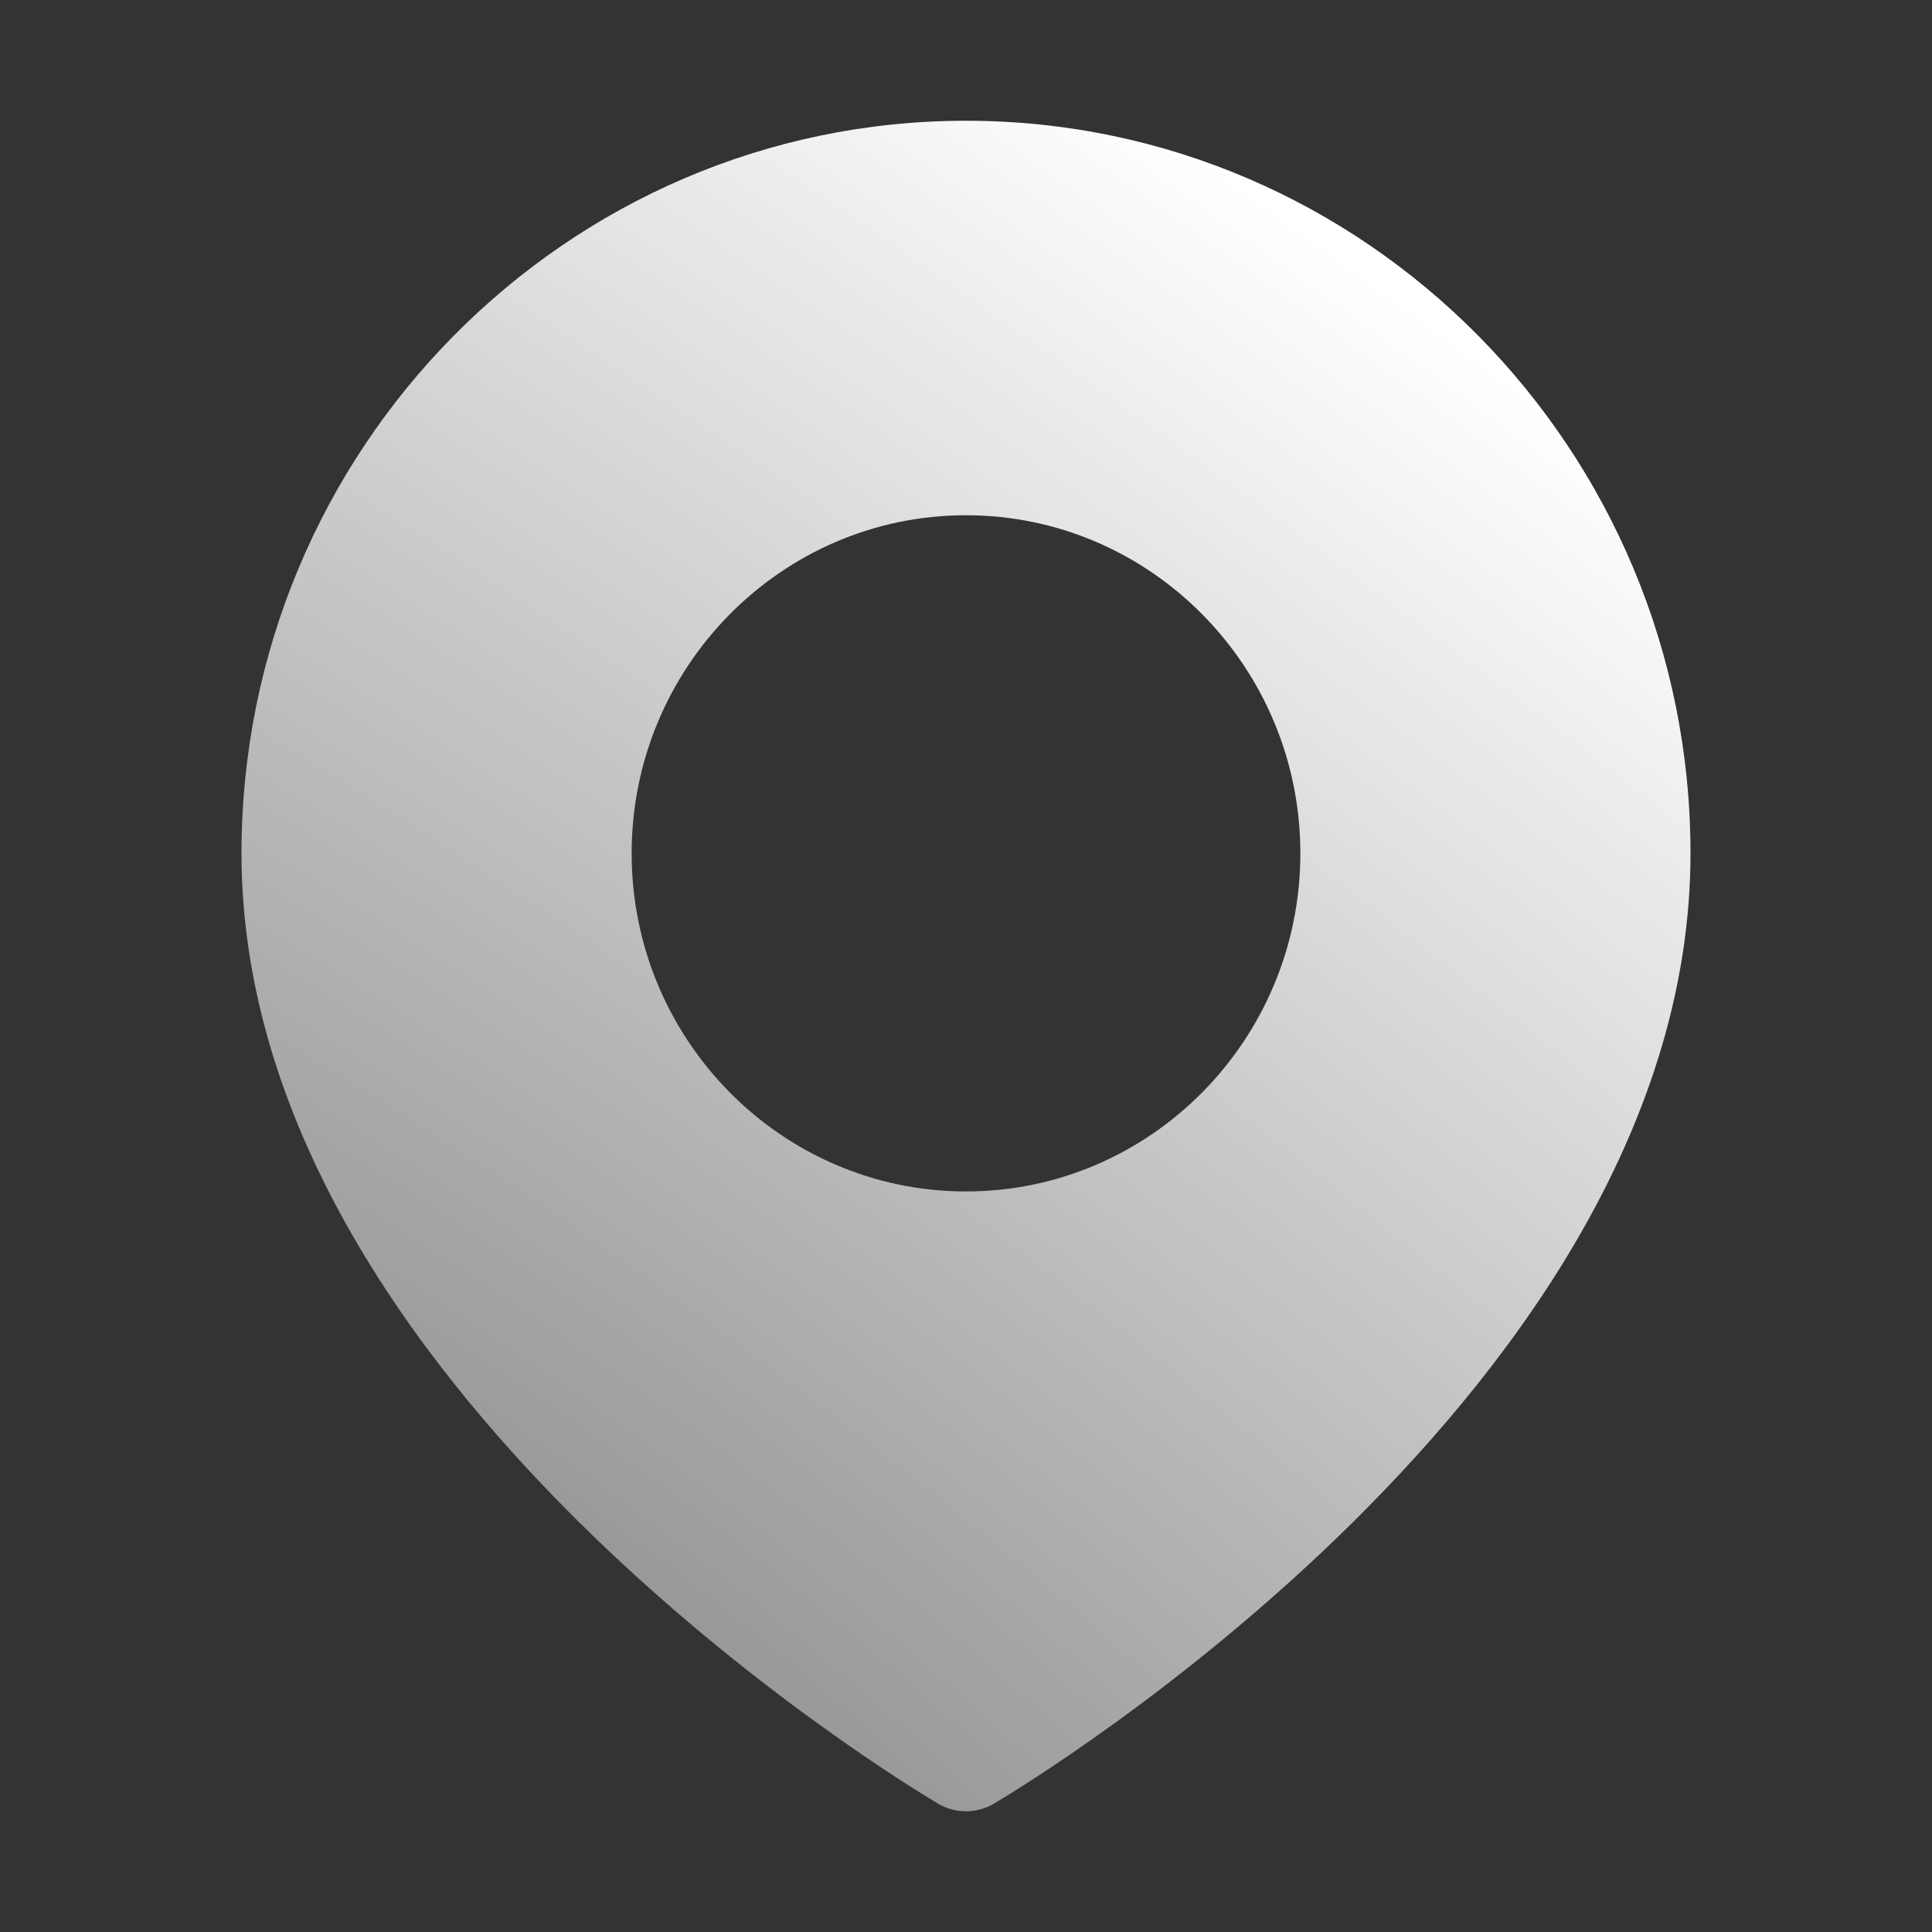 <svg width="16" height="16" viewBox="0 0 16 16" fill="none" xmlns="http://www.w3.org/2000/svg">
<rect x="0" y="0" width="16" height="16" fill="#333333" stroke="none"/>
<path fill-rule="evenodd" clip-rule="evenodd" d="M7.767 14.936C7.839 14.979 7.92 15 8 15C8.08 15 8.161 14.979 8.233 14.936C8.468 14.797 14 11.484 14 7.067C14 3.721 11.309 1 8 1C4.691 1 2 3.721 2 7.067C2 11.484 7.532 14.797 7.767 14.936ZM8 9.867C6.473 9.867 5.231 8.611 5.231 7.067C5.231 5.523 6.473 4.267 8 4.267C9.527 4.267 10.769 5.523 10.769 7.067C10.769 8.611 9.527 9.867 8 9.867Z" fill="url(#paint0_radial_134_16412)"/>
<defs>
<radialGradient id="paint0_radial_134_16412" cx="0" cy="0" r="1" gradientUnits="userSpaceOnUse" gradientTransform="translate(3.471 14.845) rotate(-53.68) scale(14.868 45.189)">
<stop stop-color="white" stop-opacity="0.4"/>
<stop offset="1" stop-color="white"/>
</radialGradient>
</defs>
</svg>
